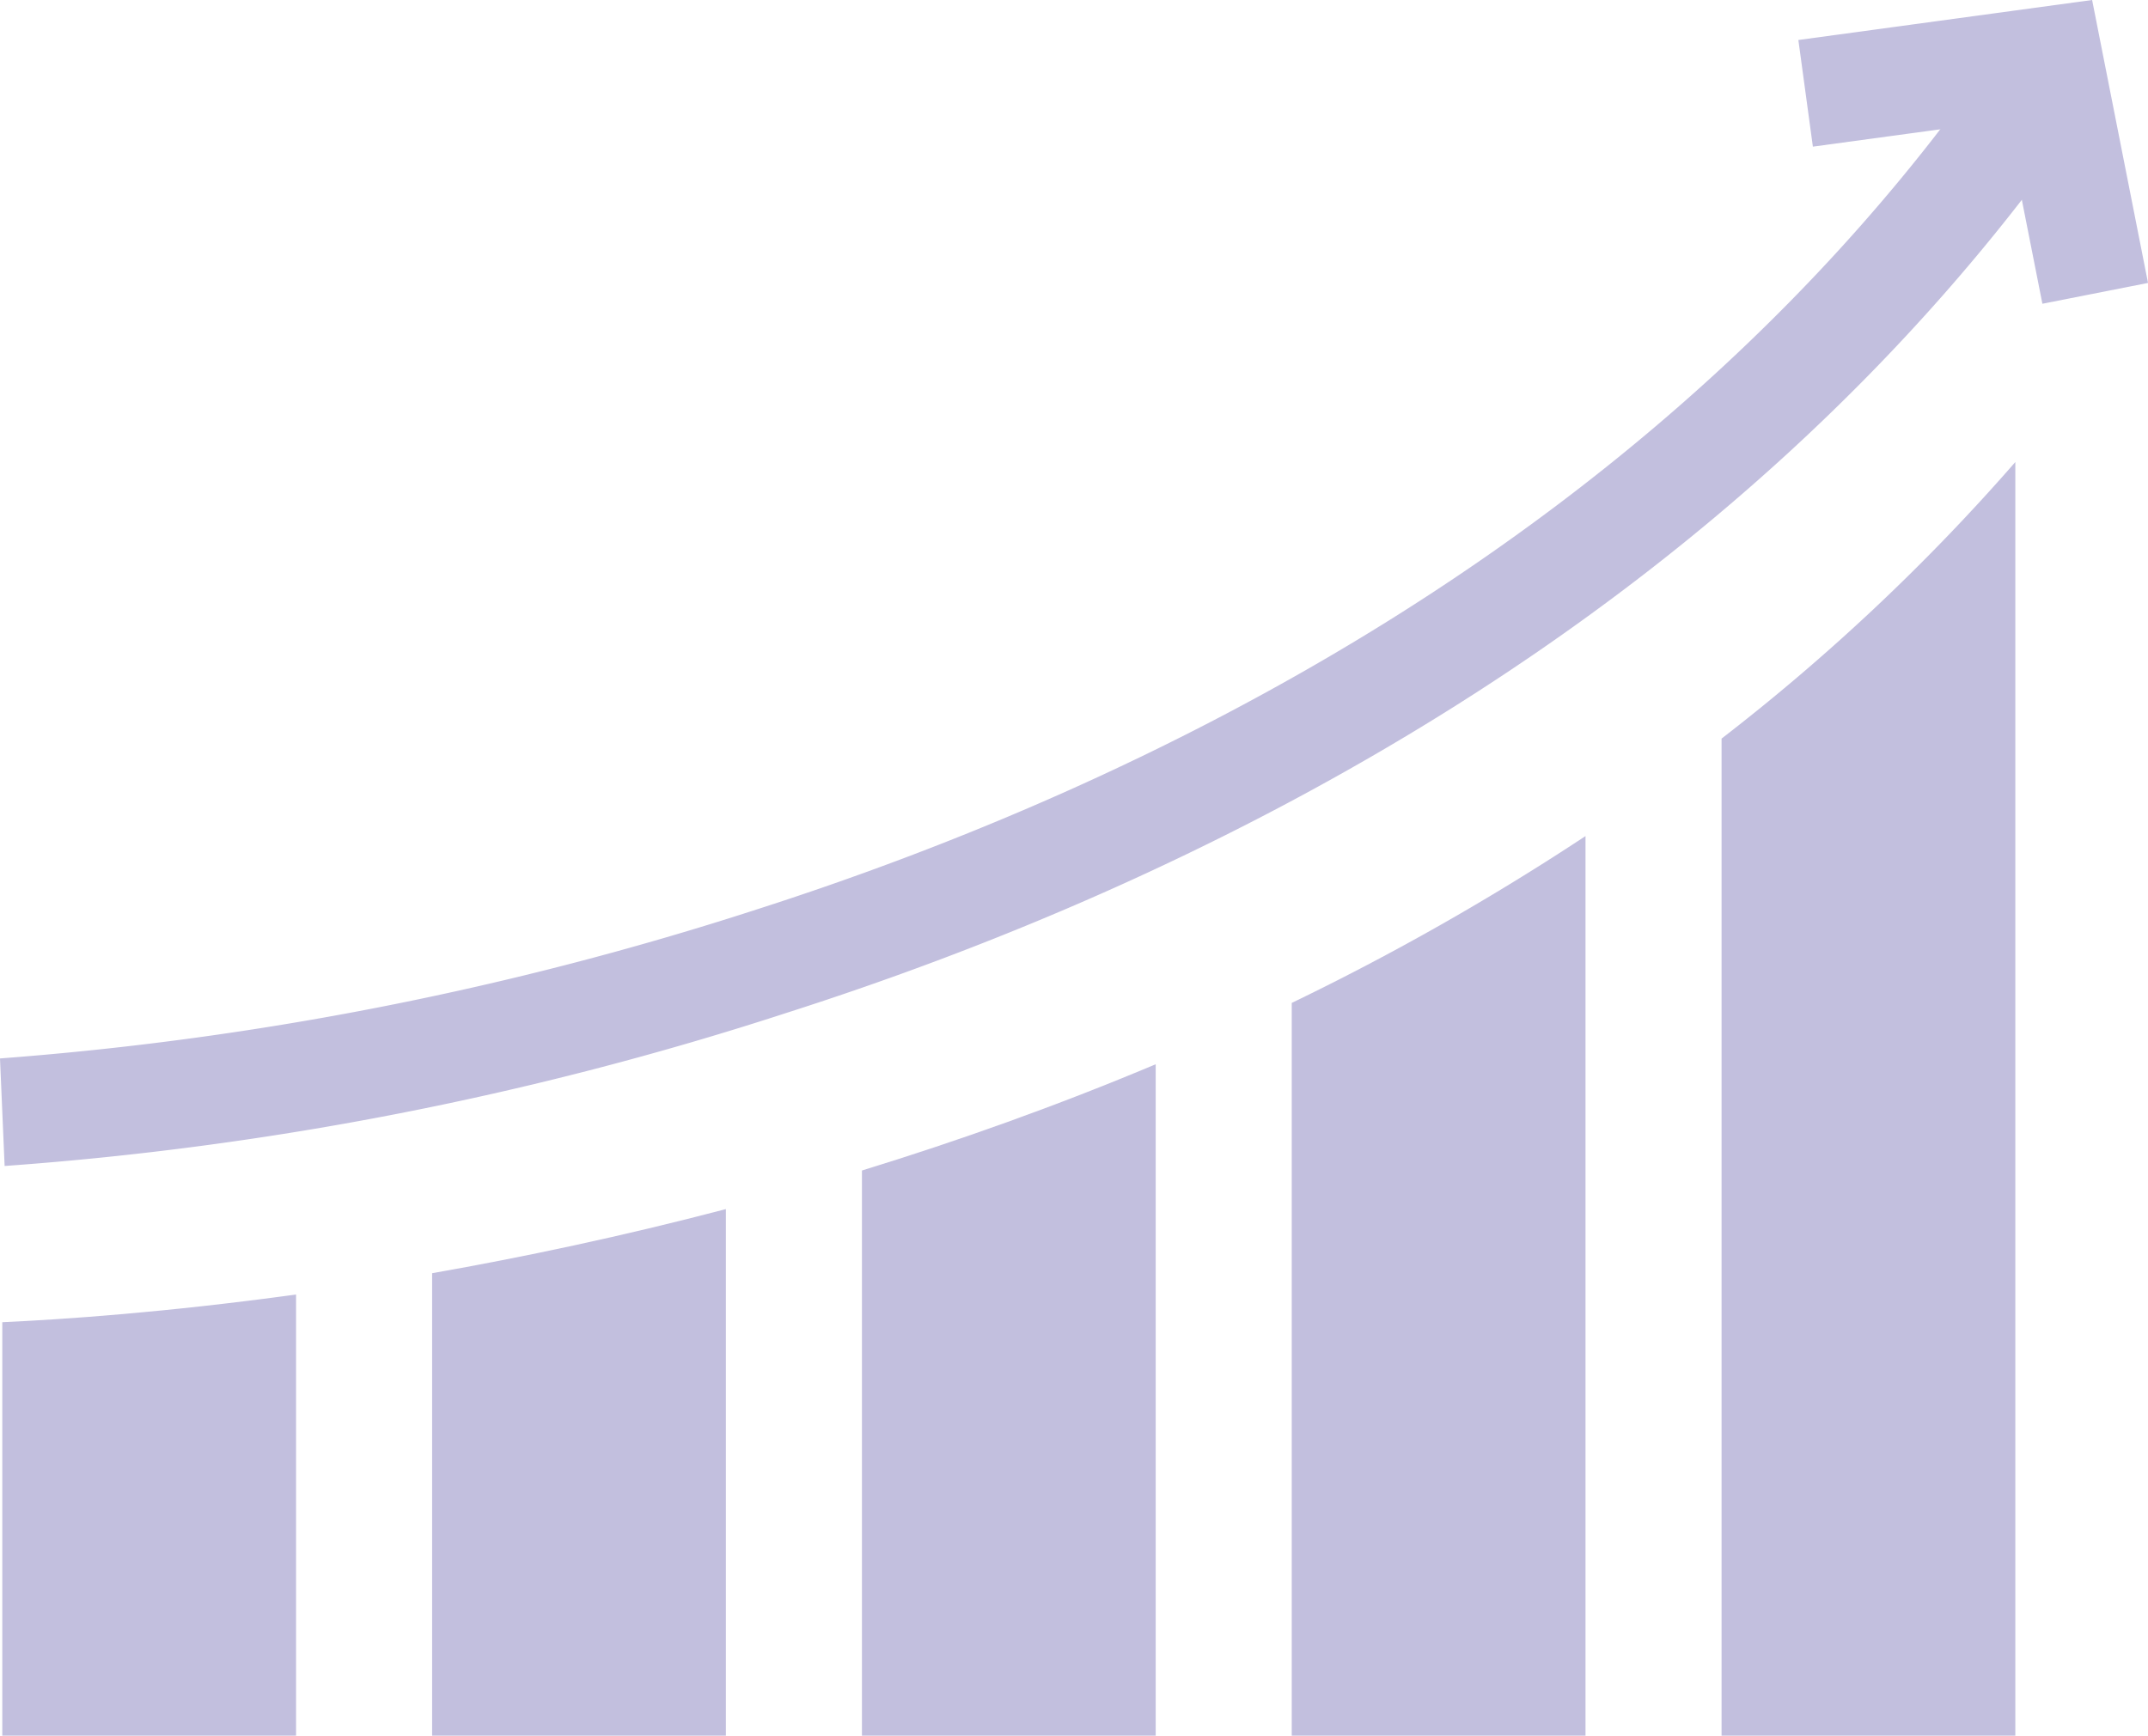 <svg id="グループ_38623" data-name="グループ 38623" xmlns="http://www.w3.org/2000/svg" xmlns:xlink="http://www.w3.org/1999/xlink" width="88.804" height="71.774" viewBox="0 0 88.804 71.774">
  <defs>
    <clipPath id="clip-path">
      <rect id="長方形_33004" data-name="長方形 33004" width="88.804" height="71.775" fill="#c2bfde"/>
    </clipPath>
  </defs>
  <g id="グループ_38622" data-name="グループ 38622" clip-path="url(#clip-path)">
    <path id="パス_165088" data-name="パス 165088" d="M.191,54.506,0,50.059A133.99,133.99,0,0,0,31.276,43.9C46.969,38.867,68.6,28.635,82.545,8.446l3.662,2.53c-14.681,21.257-37.3,31.962-53.693,37.2A135.757,135.757,0,0,1,.191,54.506" transform="translate(0 -6.289)" fill="#c2bfde"/>
    <path id="パス_165089" data-name="パス 165089" d="M301.189,12.561l-1.5-7.585L291.7,6.064l-.6-4.41L303.245,0l2.311,11.7Z" transform="translate(-216.751 0)" fill="#c2bfde"/>
    <path id="パス_165090" data-name="パス 165090" d="M.373,227.834H12.518V209.592c-5.4.743-9.652,1.032-12.145,1.145Z" transform="translate(-0.278 -156.06)" fill="#c2bfde"/>
    <path id="パス_165091" data-name="パス 165091" d="M69.946,217.538H82.091V195.764c-4.313,1.132-8.408,1.994-12.145,2.651Z" transform="translate(-52.081 -145.764)" fill="#c2bfde"/>
    <path id="パス_165092" data-name="パス 165092" d="M139.519,200.064h12.145V172.3c-4.106,1.727-8.187,3.177-12.145,4.394Z" transform="translate(-103.884 -128.29)" fill="#c2bfde"/>
    <path id="パス_165093" data-name="パス 165093" d="M209.092,172.555h12.145v-37.2a104.4,104.4,0,0,1-12.145,6.9Z" transform="translate(-155.688 -100.781)" fill="#c2bfde"/>
    <path id="パス_165094" data-name="パス 165094" d="M278.665,86.233v41.235H290.81V74.8a84.957,84.957,0,0,1-12.145,11.436" transform="translate(-207.491 -55.693)" fill="#c2bfde"/>
  </g>
</svg>
